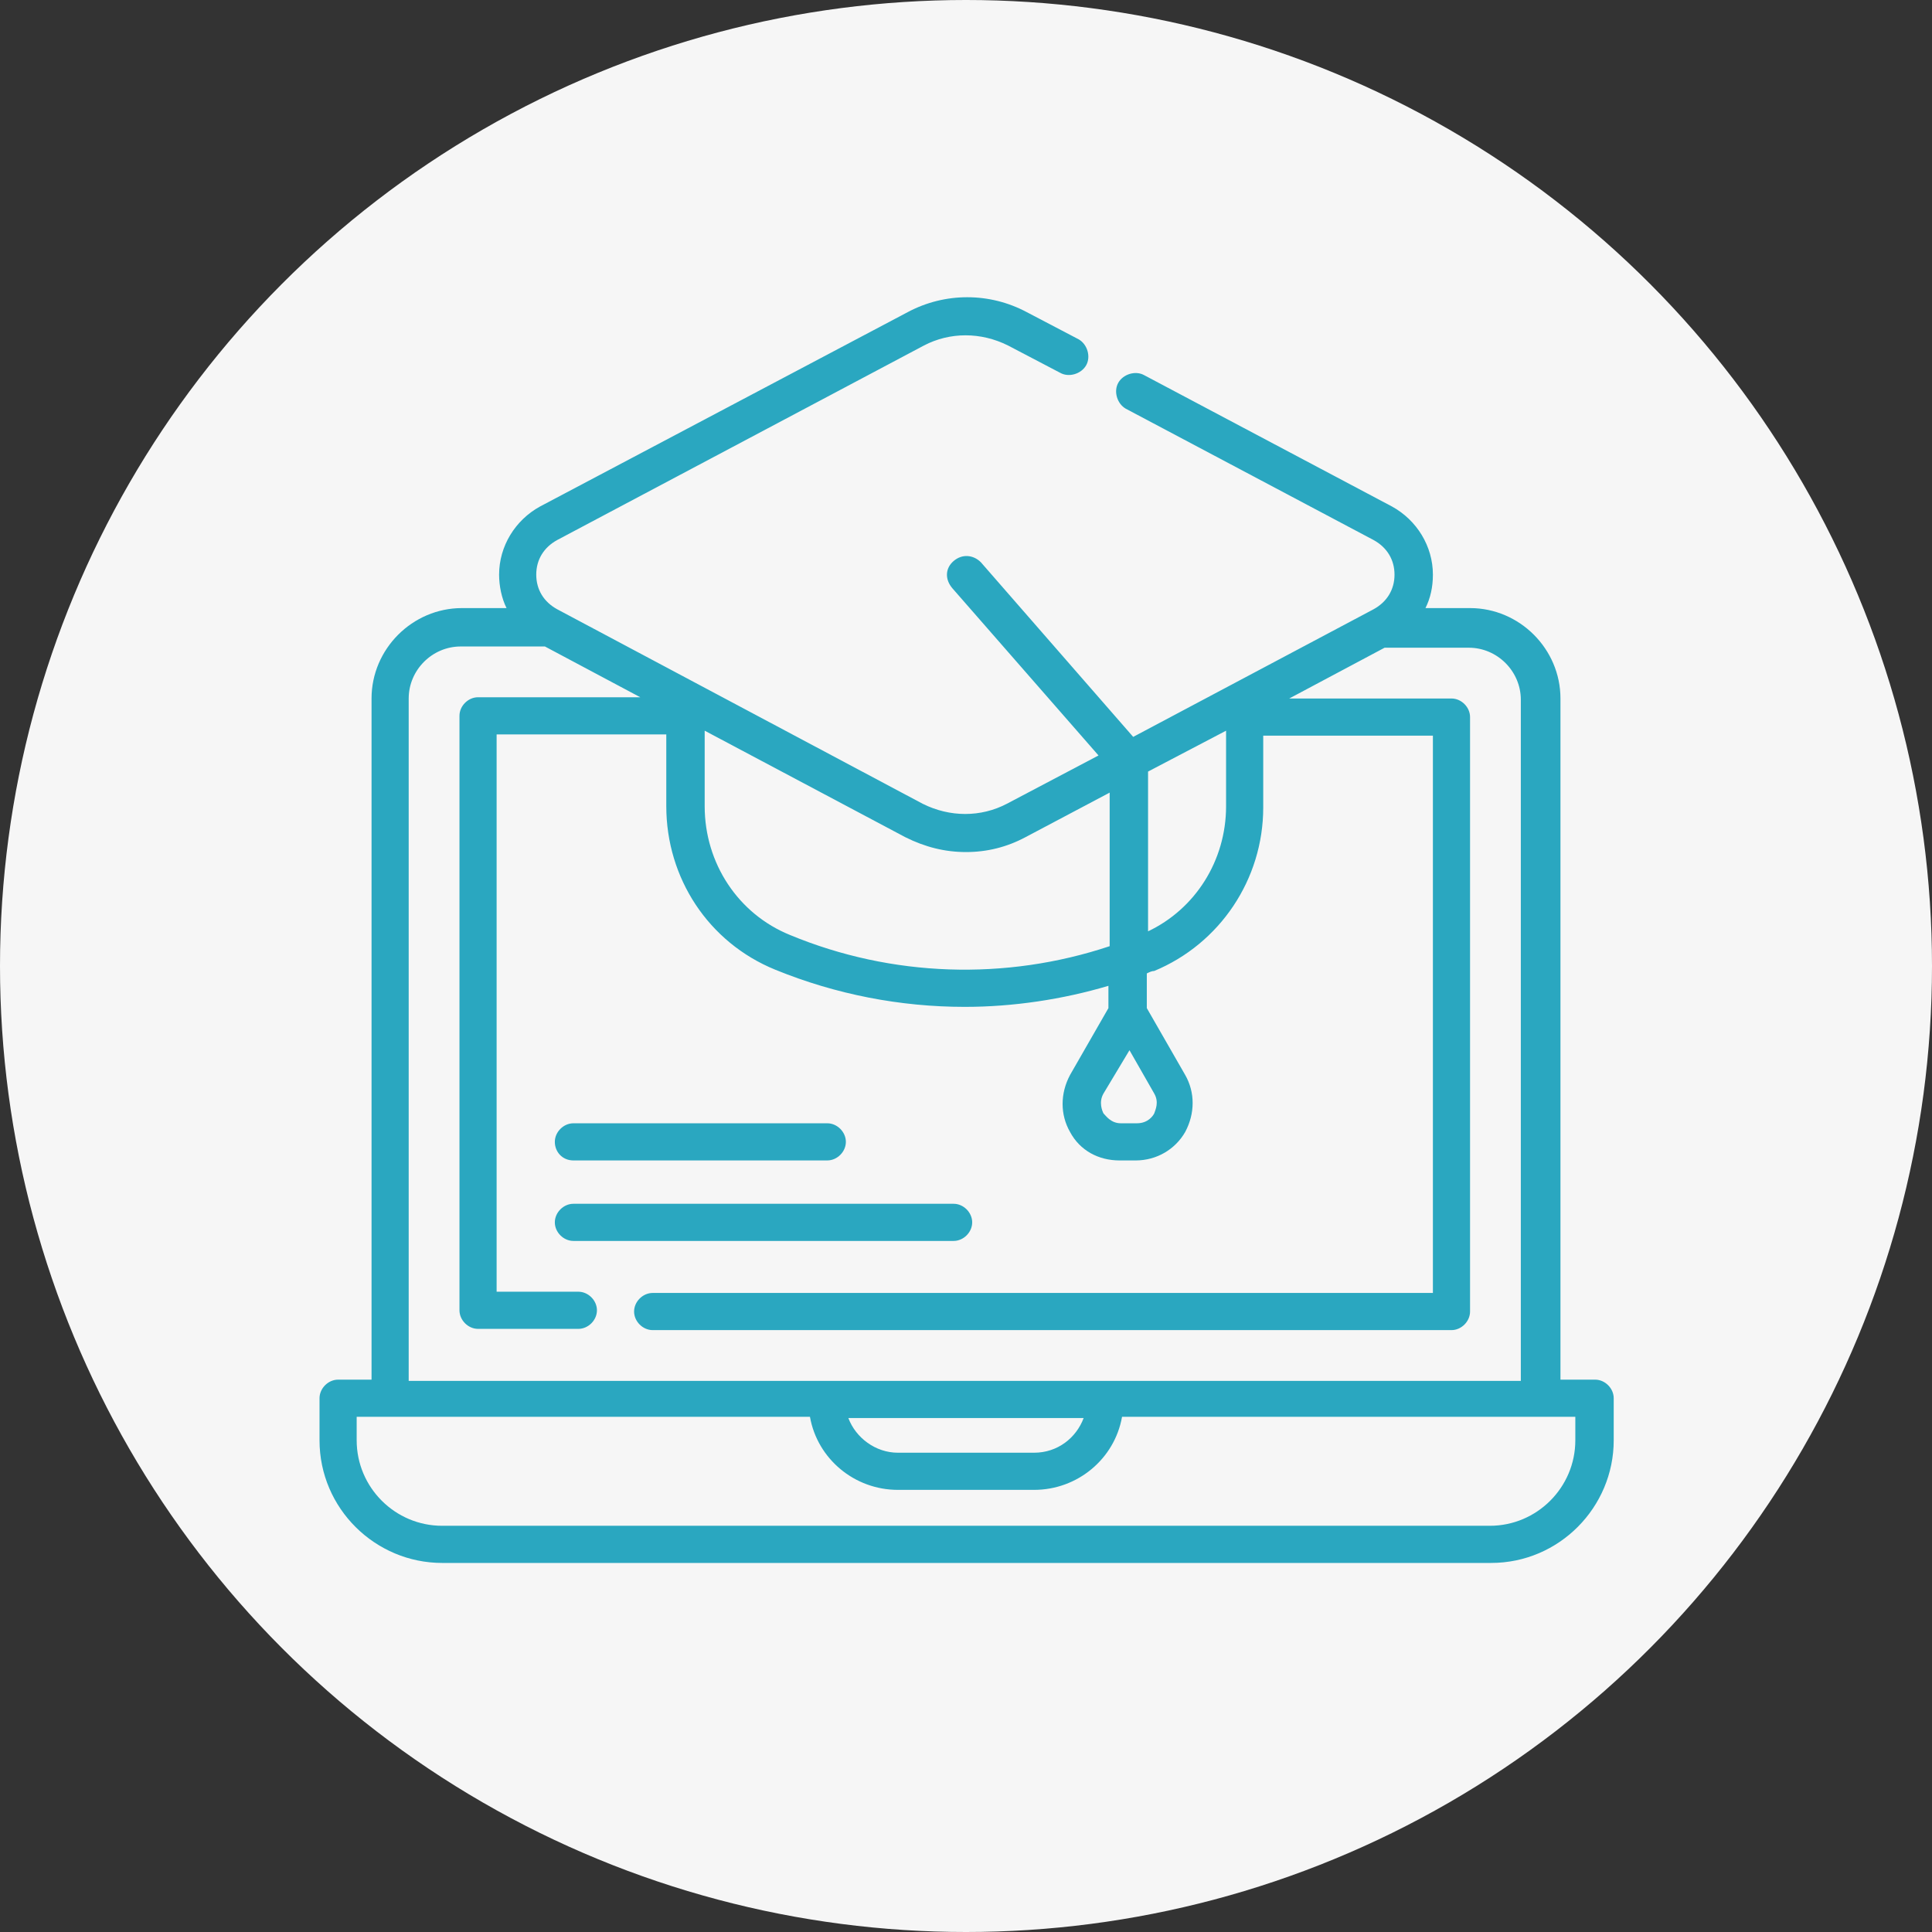 <?xml version="1.0" encoding="utf-8"?>
<!-- Generator: Adobe Illustrator 26.5.0, SVG Export Plug-In . SVG Version: 6.00 Build 0)  -->
<svg version="1.1" id="Layer_1" xmlns="http://www.w3.org/2000/svg" xmlns:xlink="http://www.w3.org/1999/xlink" x="0px" y="0px"
	 viewBox="0 0 156 156" style="enable-background:new 0 0 156 156;" xml:space="preserve">
<rect x="0" y="0" width="156" height="156" fill="#333333" stroke="none"/>
<style type="text/css">
	.st0{fill:#F6F6F6;}
	.st1{fill:#2AA7C0;}
	.st2{fill:none;}
</style>
<g>
	<g>
		<circle class="st0" cx="78" cy="78" r="78"/>
	</g>
	<g>
		<path class="st1" d="M128.8,111.4H126v-55c0-4-3.3-7.3-7.3-7.3h-3.6c0.4-0.8,0.6-1.7,0.6-2.7c0-2.3-1.3-4.4-3.3-5.5l-20-10.6
			c-0.7-0.4-1.7-0.1-2.1,0.6c-0.4,0.7-0.1,1.7,0.6,2.1l20,10.6c1.1,0.6,1.7,1.6,1.7,2.8s-0.6,2.2-1.7,2.8L91.5,59.5L79.2,45.4
			c-0.6-0.6-1.5-0.7-2.2-0.1s-0.7,1.5-0.1,2.2L88.7,61l-7.4,3.9c-2.1,1.1-4.6,1.1-6.8,0L45,49.2c-1.1-0.6-1.7-1.6-1.7-2.8
			c0-1.2,0.6-2.2,1.7-2.8l29.6-15.7c2.1-1.1,4.6-1.1,6.8,0l4.2,2.2c0.7,0.4,1.7,0.1,2.1-0.6c0.4-0.7,0.1-1.7-0.6-2.1l-4.2-2.2
			c-3-1.6-6.6-1.6-9.6,0L43.6,40.9c-2,1.1-3.3,3.2-3.3,5.5c0,0.9,0.2,1.9,0.6,2.7h-3.6c-4,0-7.3,3.3-7.3,7.3v55h-2.7
			c-0.8,0-1.5,0.7-1.5,1.5v3.4c0,5.5,4.5,9.9,9.9,9.9h84.7c5.5,0,9.9-4.5,9.9-9.9v-3.4C130.3,112.1,129.6,111.4,128.8,111.4
			L128.8,111.4z M91.2,84.8l2,3.5c0.4,0.7,0.1,1.3,0,1.6c-0.1,0.2-0.5,0.8-1.4,0.8h-1.3c-0.8,0-1.2-0.6-1.4-0.8
			c-0.1-0.2-0.4-0.9,0-1.6L91.2,84.8z M92.7,62.3L99,59v6.1c0,4.4-2.5,8.3-6.3,10.1V62.3z M78,68.8c1.7,0,3.3-0.4,4.8-1.2l6.8-3.6
			v12.4c-8.4,2.8-17.6,2.5-25.8-0.9c-4.2-1.7-6.9-5.8-6.9-10.4V59l16.2,8.6C74.7,68.4,76.3,68.8,78,68.8z M33,56.4
			c0-2.3,1.9-4.2,4.2-4.2H44l7.7,4.1H38.6c-0.8,0-1.5,0.7-1.5,1.5v48c0,0.8,0.7,1.5,1.5,1.5h8.1c0.8,0,1.5-0.7,1.5-1.5
			c0-0.8-0.7-1.5-1.5-1.5h-6.6v-45h13.7v5.8c0,5.8,3.4,11,8.8,13.2c4.9,2,10.1,3,15.3,3c3.9,0,7.9-0.6,11.6-1.7v1.8l-3.1,5.4
			c-0.8,1.5-0.8,3.2,0,4.6c0.8,1.5,2.3,2.3,4,2.3h1.3c1.7,0,3.2-0.9,4-2.3c0.8-1.5,0.8-3.2,0-4.6l-3.1-5.4v-2.8
			c0.2-0.1,0.4-0.2,0.6-0.2c5.3-2.2,8.8-7.4,8.8-13.2v-5.8h13.7v45h-63c-0.8,0-1.5,0.7-1.5,1.5c0,0.8,0.7,1.5,1.5,1.5h64.5
			c0.8,0,1.5-0.7,1.5-1.5v-48c0-0.8-0.7-1.5-1.5-1.5h-13.1l7.7-4.1h6.8c2.3,0,4.2,1.9,4.2,4.2v55H33L33,56.4z M87.5,114.5
			c-0.6,1.6-2.1,2.8-4,2.8h-11c-1.8,0-3.4-1.2-4-2.8H87.5z M127.2,116.3c0,3.8-3.1,6.9-6.9,6.9H35.7c-3.8,0-6.9-3.1-6.9-6.9v-1.9
			h2.7c0,0,0,0,0,0h33.9c0.6,3.4,3.6,5.9,7.1,5.9h11c3.5,0,6.5-2.5,7.1-5.9h33.9c0,0,0,0,0,0h2.7L127.2,116.3z"/>
		<path class="st1" d="M78.5,98.7c0-0.8-0.7-1.5-1.5-1.5H46.3c-0.8,0-1.5,0.7-1.5,1.5s0.7,1.5,1.5,1.5h30.7
			C77.8,100.2,78.5,99.5,78.5,98.7z"/>
		<path class="st1" d="M46.3,93.7h20.5c0.8,0,1.5-0.7,1.5-1.5s-0.7-1.5-1.5-1.5H46.3c-0.8,0-1.5,0.7-1.5,1.5S45.4,93.7,46.3,93.7z"
			/>
	</g>
</g>
</svg>
